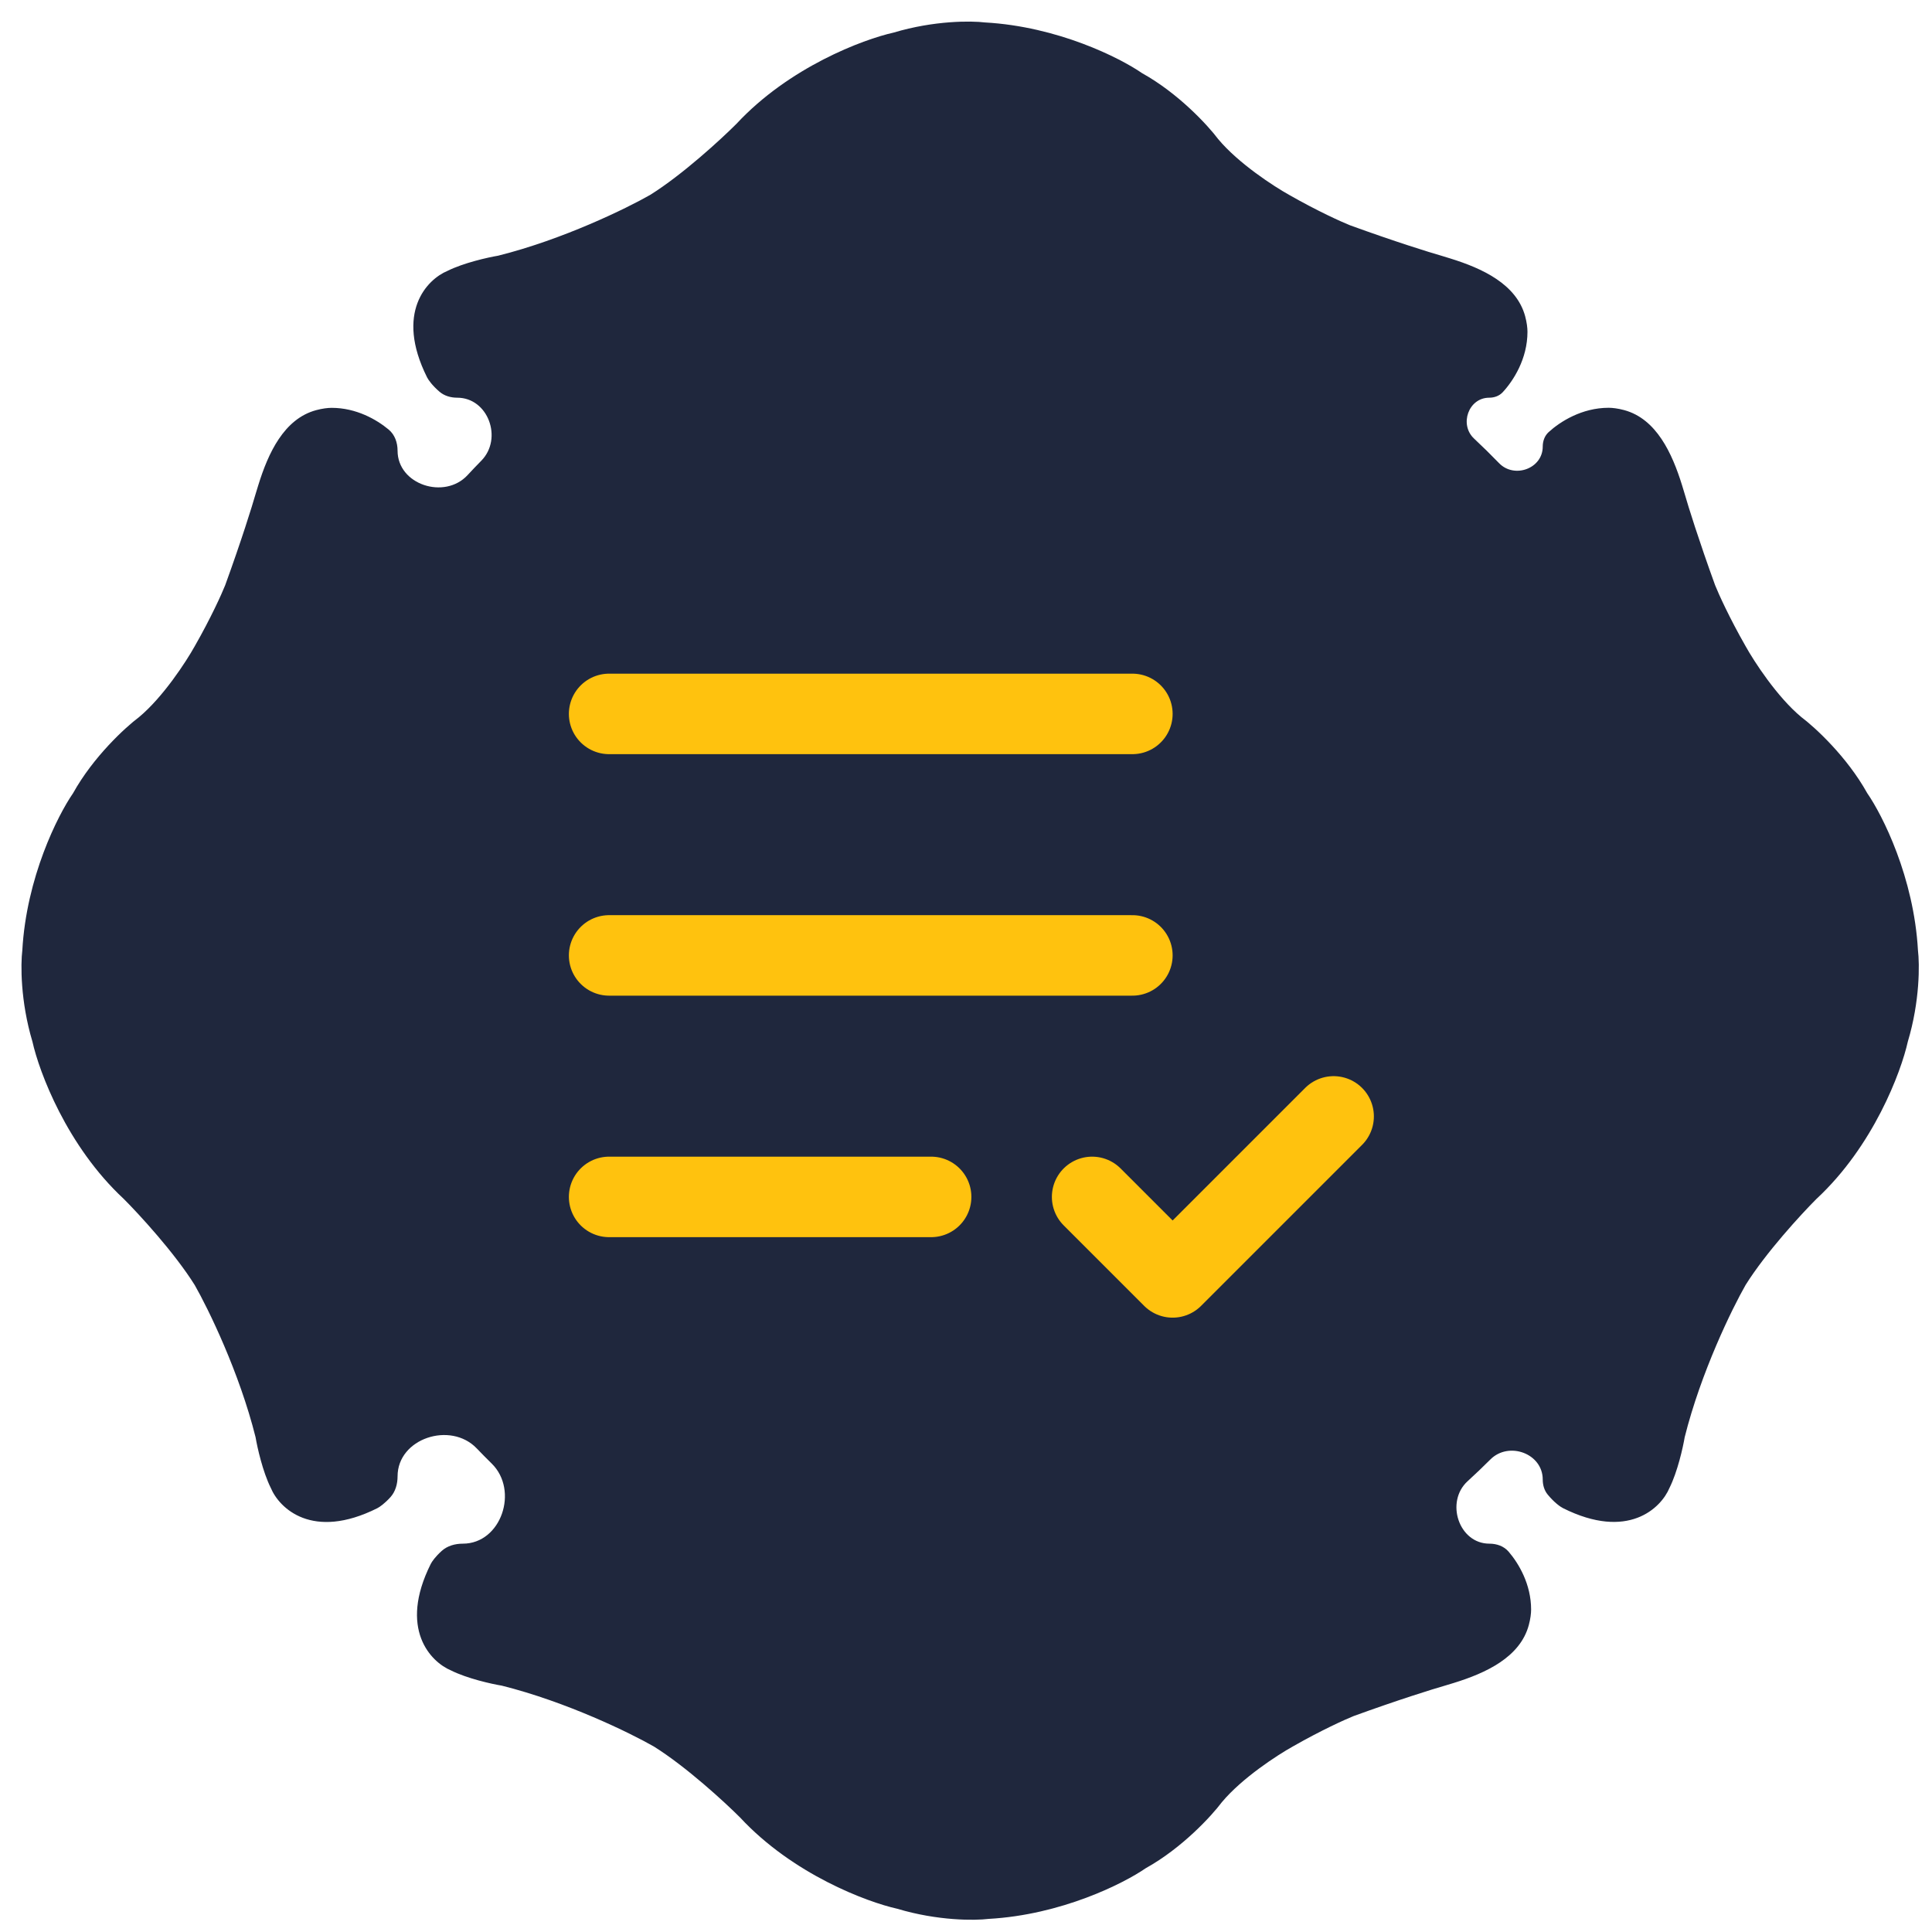<?xml version="1.0" encoding="UTF-8"?> <svg xmlns="http://www.w3.org/2000/svg" width="60" height="60" viewBox="0 0 60 60" fill="none"><path fill-rule="evenodd" clip-rule="evenodd" d="M13.894 8.414C13.264 8.676 12.256 9.705 13.264 11.721C13.304 11.8 13.428 11.976 13.65 12.166C13.802 12.296 14.001 12.351 14.2 12.351C15.161 12.351 15.621 13.618 14.95 14.305C14.805 14.452 14.663 14.602 14.522 14.754C13.807 15.528 12.347 15.051 12.347 13.997C12.347 13.748 12.263 13.502 12.072 13.342C11.697 13.03 11.065 12.666 10.3 12.666C10.181 12.666 10.01 12.686 9.817 12.738C8.817 13.009 8.328 14.076 8.022 15.066C7.995 15.154 7.967 15.246 7.937 15.344C7.832 15.711 7.496 16.792 6.992 18.178C6.887 18.441 6.552 19.186 6.048 20.068C5.785 20.54 5.071 21.643 4.315 22.273C3.895 22.587 2.898 23.501 2.268 24.635C1.796 25.317 0.819 27.249 0.693 29.516C0.641 29.936 0.63 31.091 1.008 32.351C1.218 33.296 2.079 35.595 3.843 37.233C4.315 37.705 5.418 38.902 6.048 39.91C6.468 40.645 7.433 42.619 7.937 44.634C7.99 44.949 8.158 45.705 8.41 46.209C8.672 46.839 9.701 47.847 11.717 46.839C11.791 46.802 11.95 46.69 12.127 46.494C12.283 46.319 12.347 46.084 12.347 45.849C12.347 44.672 13.989 44.131 14.804 44.98C14.957 45.14 15.113 45.297 15.27 45.452C16.121 46.287 15.567 47.94 14.374 47.94C14.135 47.94 13.895 48.005 13.718 48.165C13.524 48.339 13.414 48.496 13.377 48.57C12.37 50.586 13.377 51.614 14.007 51.877C14.511 52.129 15.267 52.297 15.582 52.349C17.598 52.853 19.572 53.819 20.306 54.239C21.314 54.869 22.511 55.971 22.984 56.444C24.621 58.208 26.921 59.068 27.865 59.278C29.125 59.656 30.28 59.646 30.7 59.593C32.968 59.467 34.899 58.491 35.582 58.019C36.716 57.389 37.629 56.391 37.944 55.971C38.574 55.215 39.676 54.502 40.149 54.239C41.031 53.735 41.776 53.399 42.038 53.294C43.424 52.79 44.505 52.454 44.873 52.349C44.97 52.32 45.063 52.292 45.15 52.265C46.14 51.959 47.208 51.47 47.478 50.469C47.53 50.276 47.55 50.106 47.55 49.987C47.55 49.203 47.169 48.559 46.851 48.188C46.704 48.016 46.481 47.94 46.255 47.94C45.305 47.94 44.877 46.641 45.578 46C45.819 45.78 46.055 45.555 46.286 45.324C46.858 44.753 47.911 45.139 47.911 45.948C47.911 46.117 47.958 46.285 48.065 46.415C48.266 46.66 48.457 46.795 48.541 46.837C50.556 47.845 51.585 46.837 51.848 46.207C52.099 45.703 52.267 44.947 52.32 44.632C52.824 42.617 53.79 40.643 54.21 39.908C54.84 38.9 55.942 37.703 56.414 37.231C58.178 35.593 59.039 33.294 59.249 32.349C59.627 31.089 59.616 29.934 59.564 29.515C59.438 27.247 58.462 25.315 57.989 24.633C57.359 23.499 56.362 22.585 55.942 22.27C55.186 21.641 54.472 20.538 54.21 20.066C53.706 19.184 53.37 18.439 53.265 18.176C52.761 16.79 52.425 15.709 52.32 15.341C52.291 15.244 52.263 15.152 52.236 15.064C51.929 14.075 51.44 13.007 50.44 12.736C50.247 12.684 50.077 12.664 49.958 12.664C49.125 12.664 48.449 13.095 48.092 13.422C47.968 13.536 47.911 13.702 47.911 13.87C47.911 14.552 47.029 14.873 46.555 14.384C46.302 14.123 46.043 13.868 45.778 13.62C45.311 13.183 45.608 12.351 46.248 12.351C46.406 12.351 46.56 12.297 46.667 12.182C46.996 11.828 47.437 11.147 47.437 10.303C47.437 10.185 47.417 10.014 47.365 9.821C47.094 8.821 46.027 8.332 45.037 8.026C44.949 7.999 44.857 7.971 44.76 7.941C44.392 7.836 43.311 7.5 41.925 6.996C41.663 6.891 40.917 6.556 40.035 6.052C39.563 5.789 38.461 5.075 37.831 4.319C37.516 3.899 36.602 2.902 35.468 2.272C34.786 1.8 32.854 0.823 30.587 0.697C30.167 0.645 29.012 0.634 27.752 1.012C26.807 1.222 24.508 2.083 22.87 3.847C22.398 4.319 21.201 5.422 20.193 6.052C19.458 6.472 17.485 7.437 15.469 7.941C15.154 7.994 14.398 8.162 13.894 8.414Z" fill="#1F273D"></path><path d="M28.917 37.171H18.917M33.917 37.171L36.417 39.671L41.417 34.671M35.167 29.671H18.917M35.167 22.171H18.917" stroke="#FFC20E" stroke-width="2.5" stroke-linecap="round" stroke-linejoin="round"></path></svg> 